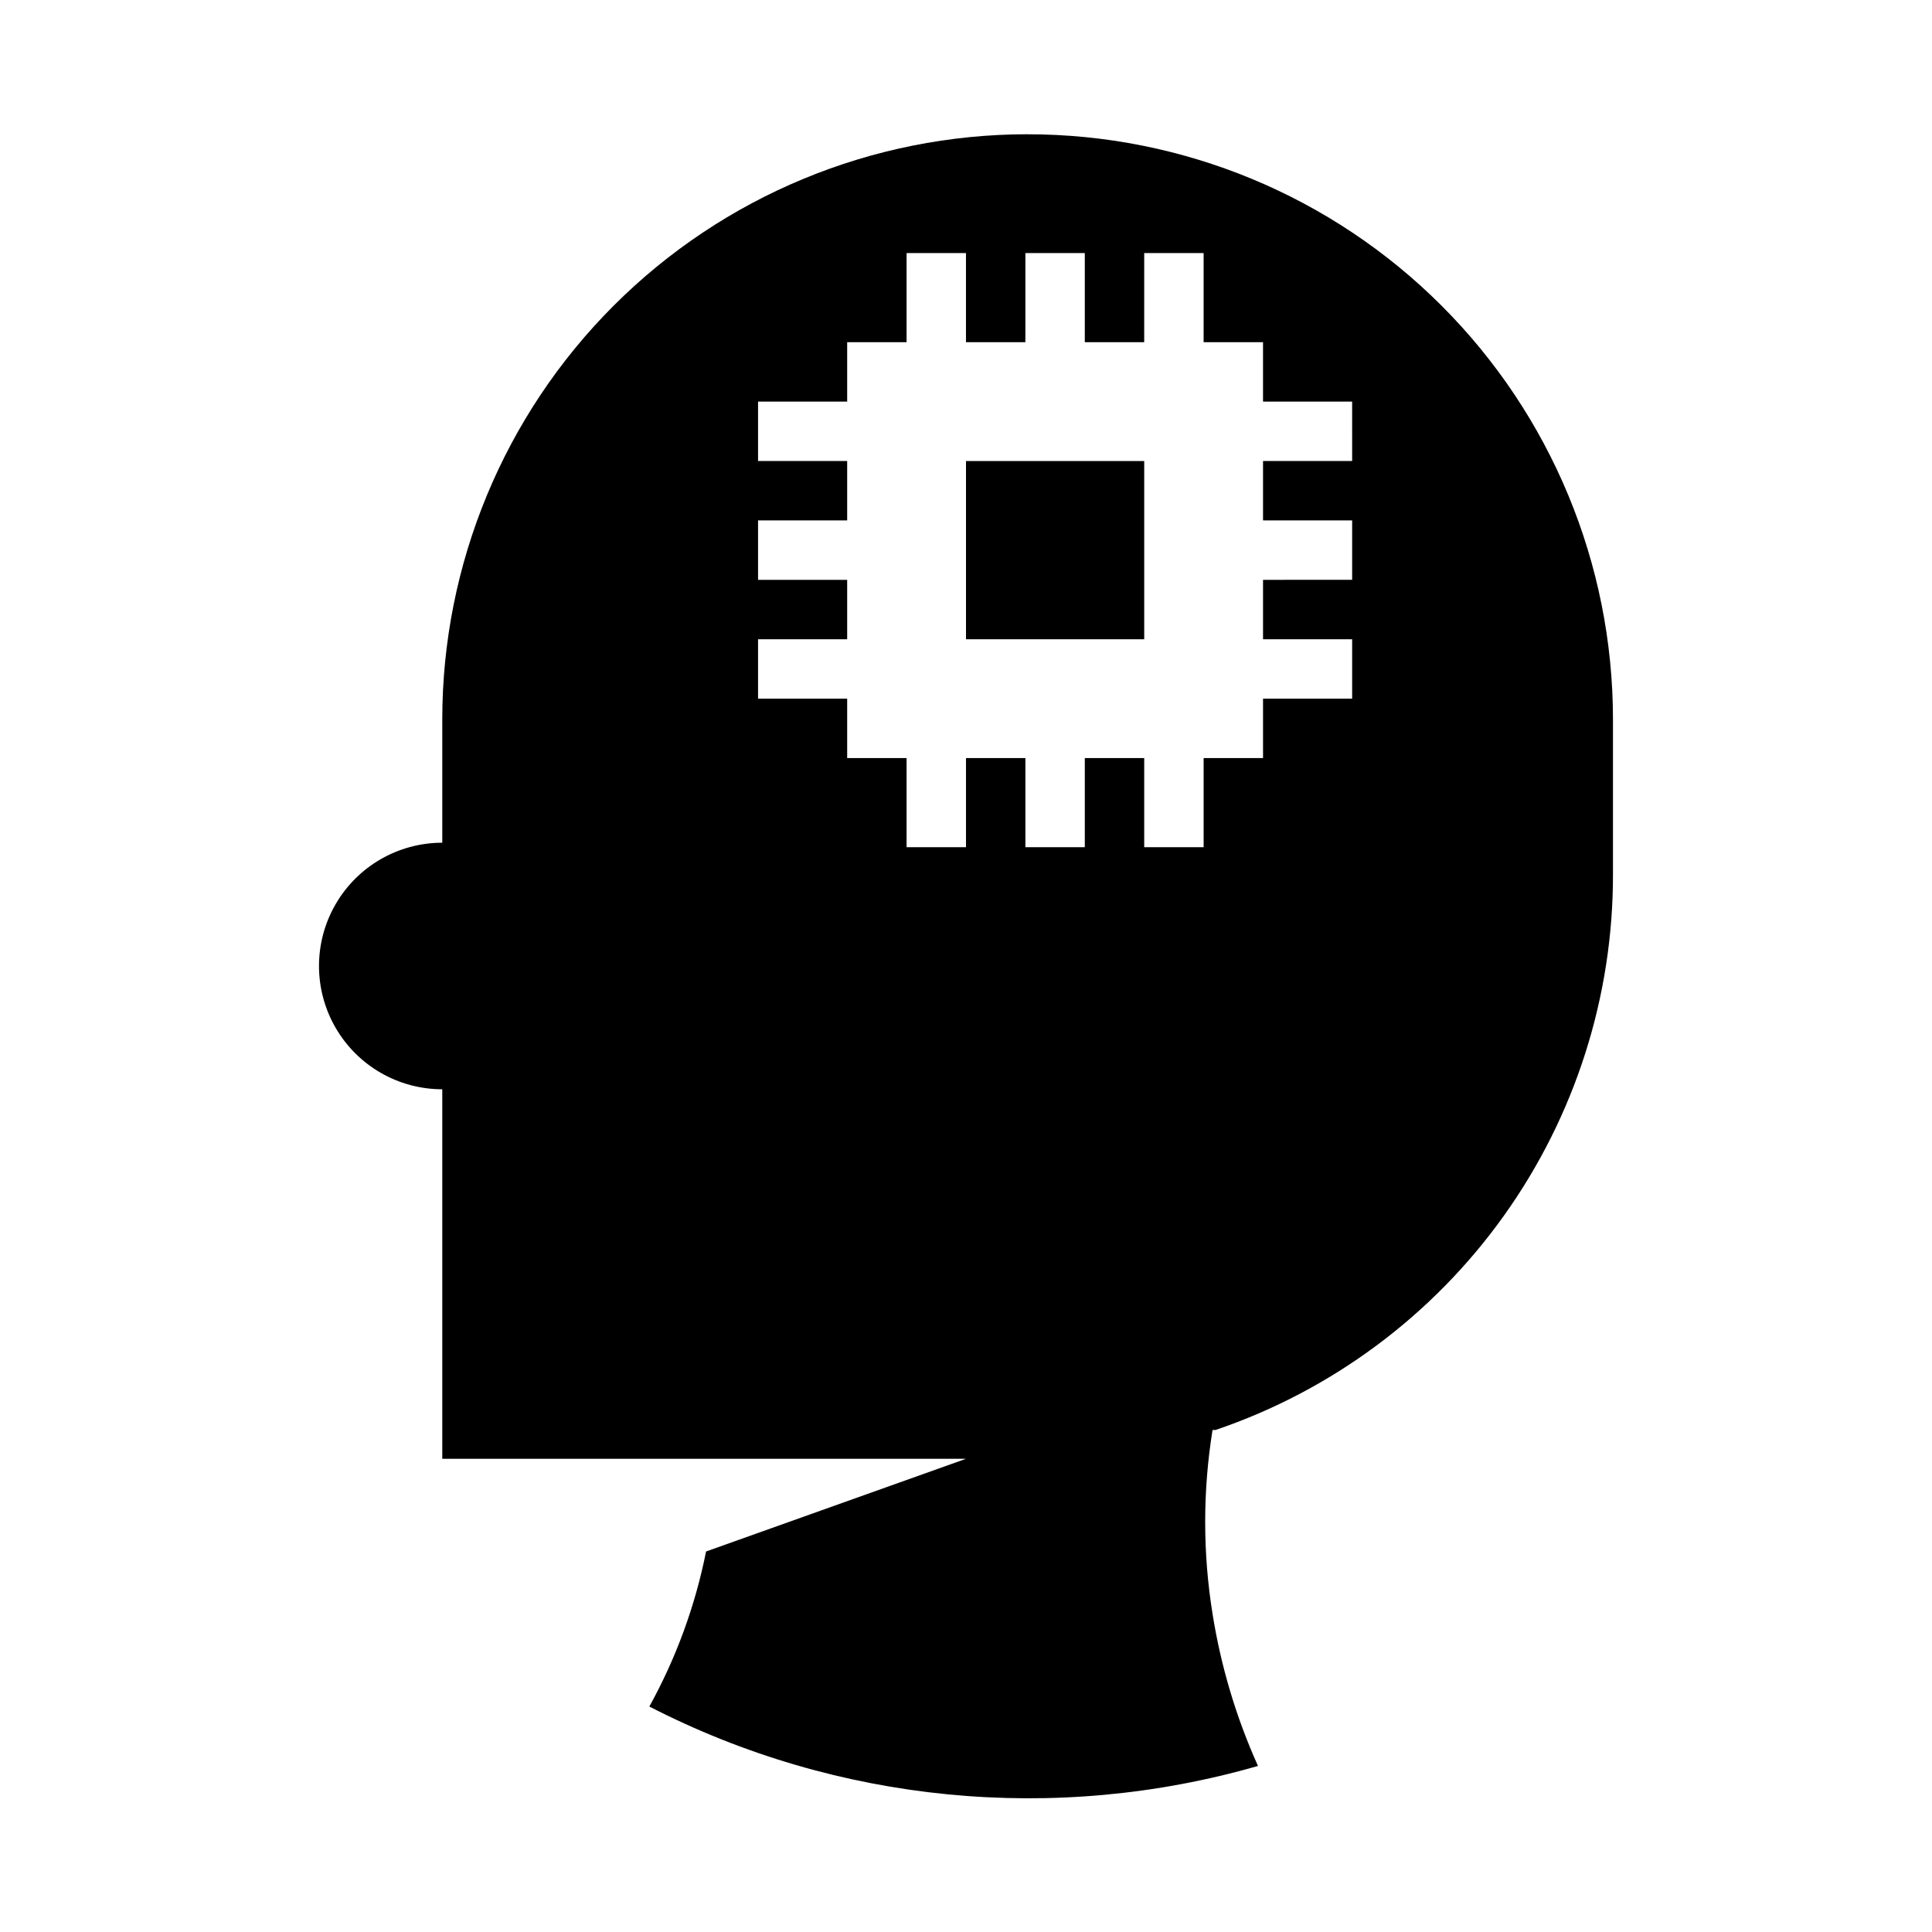 <?xml version="1.0" encoding="UTF-8"?>
<!-- Uploaded to: ICON Repo, www.svgrepo.com, Generator: ICON Repo Mixer Tools -->
<svg fill="#000000" width="800px" height="800px" version="1.1" viewBox="144 144 512 512" xmlns="http://www.w3.org/2000/svg">
 <g>
  <path d="m400 266.18h47.23v47.23h-47.23z"/>
  <path d="m416.29 179.58c-41.129 0-80.574 16.34-109.66 45.422-29.082 29.082-45.422 68.527-45.422 109.66v32.668c-11.672 0-22.457 6.227-28.293 16.336-5.836 10.109-5.836 22.562 0 32.668 5.836 10.109 16.621 16.336 28.293 16.336v97.926h138.79l-68.879 24.562h-0.004c-2.863 14.391-7.938 28.25-15.035 41.094 49.801 25.594 107.49 31.223 161.3 15.742-5.781-12.84-9.832-26.395-12.043-40.305-2.602-16.137-2.602-32.59 0-48.727h0.789c30.781-10.453 57.508-30.309 76.406-56.762s29.016-58.172 28.922-90.684v-40.855c0-41.141-16.352-80.598-45.453-109.68-29.098-29.086-68.562-45.414-109.71-45.395zm86.043 86.594h-23.617v15.742h23.617v15.742l-23.617 0.004v15.742h23.617v15.742h-23.617v15.742l-15.742 0.004v23.617h-15.746v-23.617h-15.742v23.617h-15.746v-23.617h-15.742v23.617h-15.746v-23.617h-15.742v-15.746h-23.617v-15.742h23.617v-15.742h-23.617v-15.746h23.617v-15.742h-23.617v-15.746h23.617v-15.742h15.742v-23.617h15.742v23.617h15.742l0.004-23.617h15.742v23.617h15.742l0.004-23.617h15.742v23.617h15.742v15.742h23.617z"/>
 </g>
</svg>
